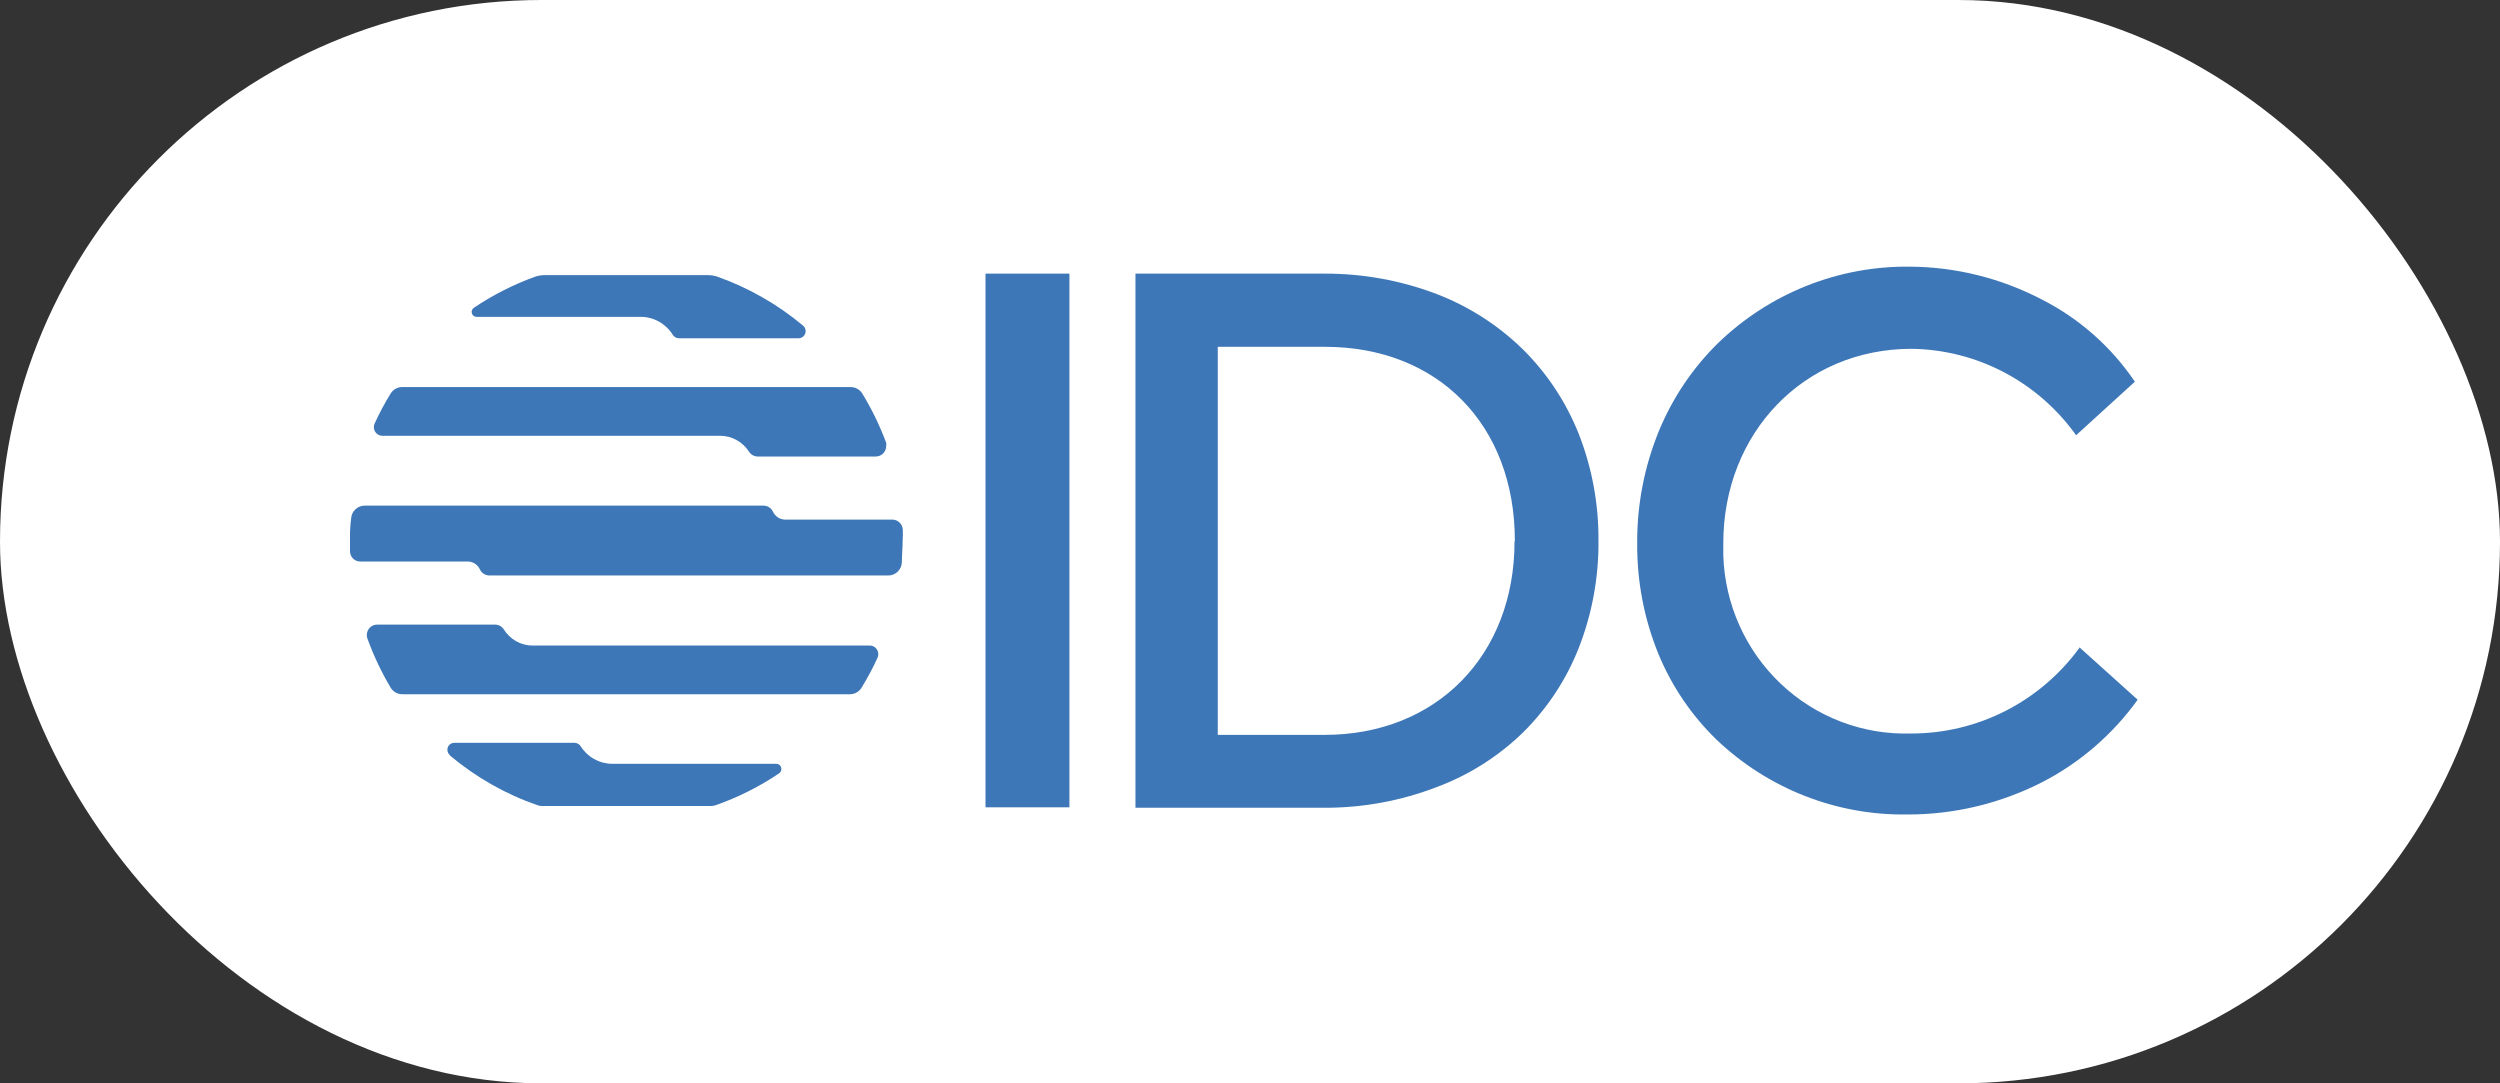 <svg xmlns="http://www.w3.org/2000/svg" width="150" height="65" viewBox="0 0 150 65" fill="none"><rect x="0" y="0" width="150" height="65" fill="#333333" stroke="none"/><rect width="150" height="65" rx="32.5" fill="white"></rect><g clip-path="url(#clip0_4122_34633)"><path d="M64.166 16.418H59.13V48.439H64.166V16.418Z" fill="#3D77B7"></path><path d="M91.392 20.979C89.905 19.522 88.139 18.387 86.202 17.642C84.049 16.824 81.766 16.409 79.466 16.418H68.128V48.466H79.466C81.768 48.473 84.051 48.052 86.202 47.225C88.138 46.504 89.906 45.385 91.392 43.938C92.841 42.502 93.977 40.776 94.728 38.871C95.528 36.822 95.929 34.636 95.908 32.434C95.924 30.246 95.523 28.076 94.728 26.041C93.972 24.14 92.837 22.417 91.392 20.979ZM90.872 32.483C90.872 39.331 86.178 44.092 79.482 44.092H73.066V20.809H79.501C86.281 20.809 90.891 25.493 90.891 32.445L90.872 32.483Z" fill="#3D77B7"></path><path d="M124.762 38.835V38.876C123.595 40.472 122.074 41.768 120.32 42.66C118.566 43.551 116.629 44.014 114.666 44.01C111.769 44.101 108.955 43.027 106.843 41.024C104.73 39.021 103.491 36.252 103.398 33.327C103.398 33.083 103.398 32.837 103.398 32.593C103.401 25.959 108.239 20.929 114.69 20.929C116.623 20.953 118.524 21.435 120.239 22.335C121.954 23.236 123.436 24.53 124.566 26.115L128.092 22.901C126.675 20.807 124.755 19.11 122.511 17.971C120.052 16.686 117.326 16.011 114.557 15.999C110.275 15.956 106.147 17.611 103.059 20.609C101.546 22.102 100.347 23.888 99.534 25.86C98.661 27.993 98.218 30.282 98.232 32.59C98.213 34.873 98.647 37.136 99.509 39.246C100.309 41.18 101.494 42.928 102.991 44.379C106.081 47.322 110.184 48.932 114.43 48.869C117.256 48.877 120.045 48.206 122.565 46.913C124.82 45.744 126.771 44.055 128.26 41.983L124.762 38.835Z" fill="#3D77B7"></path><path d="M26.99 45.324C28.554 46.64 30.343 47.656 32.27 48.32C32.358 48.349 32.449 48.363 32.541 48.361H42.648C42.74 48.362 42.832 48.348 42.919 48.32C44.27 47.848 45.555 47.204 46.743 46.403C46.812 46.356 46.859 46.285 46.876 46.203C46.893 46.122 46.877 46.037 46.833 45.967C46.804 45.922 46.763 45.885 46.716 45.861C46.668 45.836 46.615 45.825 46.561 45.828H36.728C36.349 45.826 35.975 45.727 35.643 45.54C35.311 45.353 35.032 45.085 34.83 44.759C34.79 44.703 34.738 44.657 34.677 44.624C34.616 44.591 34.549 44.573 34.48 44.57H27.251C27.143 44.57 27.039 44.614 26.963 44.691C26.887 44.768 26.844 44.872 26.844 44.981C26.842 45.042 26.855 45.103 26.88 45.159C26.905 45.214 26.943 45.263 26.99 45.302V45.324Z" fill="#3D77B7"></path><path d="M48.187 19.54C46.656 18.259 44.912 17.262 43.035 16.598C42.86 16.541 42.677 16.511 42.493 16.508H32.66C32.475 16.511 32.293 16.541 32.117 16.598C30.82 17.065 29.584 17.692 28.437 18.464C28.383 18.497 28.341 18.548 28.318 18.608C28.295 18.669 28.292 18.735 28.309 18.797C28.327 18.859 28.364 18.913 28.415 18.952C28.466 18.991 28.528 19.012 28.592 19.011H38.46C38.846 19.015 39.224 19.117 39.559 19.309C39.894 19.501 40.176 19.775 40.377 20.107C40.417 20.164 40.47 20.21 40.53 20.243C40.591 20.276 40.658 20.294 40.727 20.296H47.919C48.005 20.295 48.089 20.267 48.16 20.216C48.23 20.166 48.283 20.095 48.313 20.013C48.342 19.93 48.346 19.841 48.324 19.757C48.302 19.673 48.256 19.597 48.19 19.54H48.187Z" fill="#3D77B7"></path><path d="M54.167 31.776C54.159 31.614 54.089 31.461 53.973 31.35C53.856 31.238 53.702 31.176 53.541 31.176H47.13C46.971 31.179 46.815 31.134 46.68 31.048C46.545 30.962 46.439 30.838 46.374 30.691C46.322 30.586 46.242 30.497 46.142 30.434C46.043 30.372 45.929 30.339 45.812 30.338H21.881C21.673 30.337 21.473 30.417 21.322 30.561C21.171 30.704 21.08 30.901 21.067 31.11C21.012 31.549 20.989 31.991 20.999 32.433V33.091C21.004 33.253 21.071 33.407 21.187 33.519C21.302 33.631 21.457 33.693 21.618 33.691H28.05C28.208 33.689 28.363 33.734 28.496 33.821C28.629 33.907 28.734 34.03 28.799 34.175C28.852 34.282 28.933 34.371 29.034 34.434C29.134 34.496 29.25 34.529 29.368 34.529H53.297C53.505 34.529 53.704 34.449 53.856 34.306C54.007 34.162 54.098 33.966 54.111 33.756C54.111 33.321 54.159 32.877 54.159 32.433C54.176 32.215 54.178 31.995 54.167 31.776Z" fill="#3D77B7"></path><path d="M43.201 26.147C43.55 26.146 43.894 26.235 44.2 26.404C44.505 26.574 44.764 26.819 44.95 27.117C45.011 27.205 45.092 27.276 45.187 27.324C45.282 27.372 45.387 27.395 45.493 27.391H52.562C52.726 27.387 52.881 27.318 52.995 27.2C53.109 27.082 53.172 26.923 53.172 26.758C53.181 26.695 53.181 26.632 53.172 26.569C52.79 25.542 52.31 24.554 51.741 23.619C51.667 23.497 51.563 23.396 51.439 23.327C51.315 23.258 51.175 23.222 51.033 23.225H24.186C24.039 23.214 23.892 23.245 23.761 23.312C23.629 23.38 23.518 23.482 23.44 23.608C23.083 24.187 22.763 24.788 22.48 25.408C22.451 25.469 22.435 25.536 22.431 25.604C22.428 25.672 22.438 25.74 22.46 25.804C22.483 25.868 22.518 25.927 22.563 25.978C22.609 26.028 22.663 26.069 22.724 26.098C22.793 26.131 22.868 26.148 22.944 26.147H43.201Z" fill="#3D77B7"></path><path d="M31.952 38.734C31.605 38.733 31.263 38.641 30.96 38.469C30.656 38.297 30.402 38.05 30.22 37.751C30.161 37.664 30.082 37.594 29.989 37.546C29.897 37.498 29.794 37.474 29.691 37.477H22.626C22.462 37.477 22.305 37.542 22.189 37.66C22.073 37.777 22.008 37.936 22.008 38.101C22.006 38.177 22.019 38.253 22.049 38.323C22.419 39.344 22.885 40.328 23.44 41.26C23.513 41.381 23.616 41.481 23.738 41.55C23.861 41.619 23.999 41.655 24.14 41.654H50.986C51.128 41.656 51.268 41.621 51.392 41.552C51.516 41.483 51.62 41.382 51.694 41.26C52.051 40.681 52.372 40.08 52.654 39.46C52.681 39.397 52.696 39.328 52.697 39.26C52.699 39.191 52.686 39.122 52.661 39.058C52.636 38.994 52.598 38.935 52.55 38.886C52.503 38.836 52.446 38.797 52.383 38.77C52.321 38.742 52.253 38.73 52.185 38.734H31.952Z" fill="#3D77B7"></path></g><defs><clipPath id="clip0_4122_34633"><rect width="107.26" height="32.87" fill="white" transform="translate(21 16)"></rect></clipPath></defs></svg>